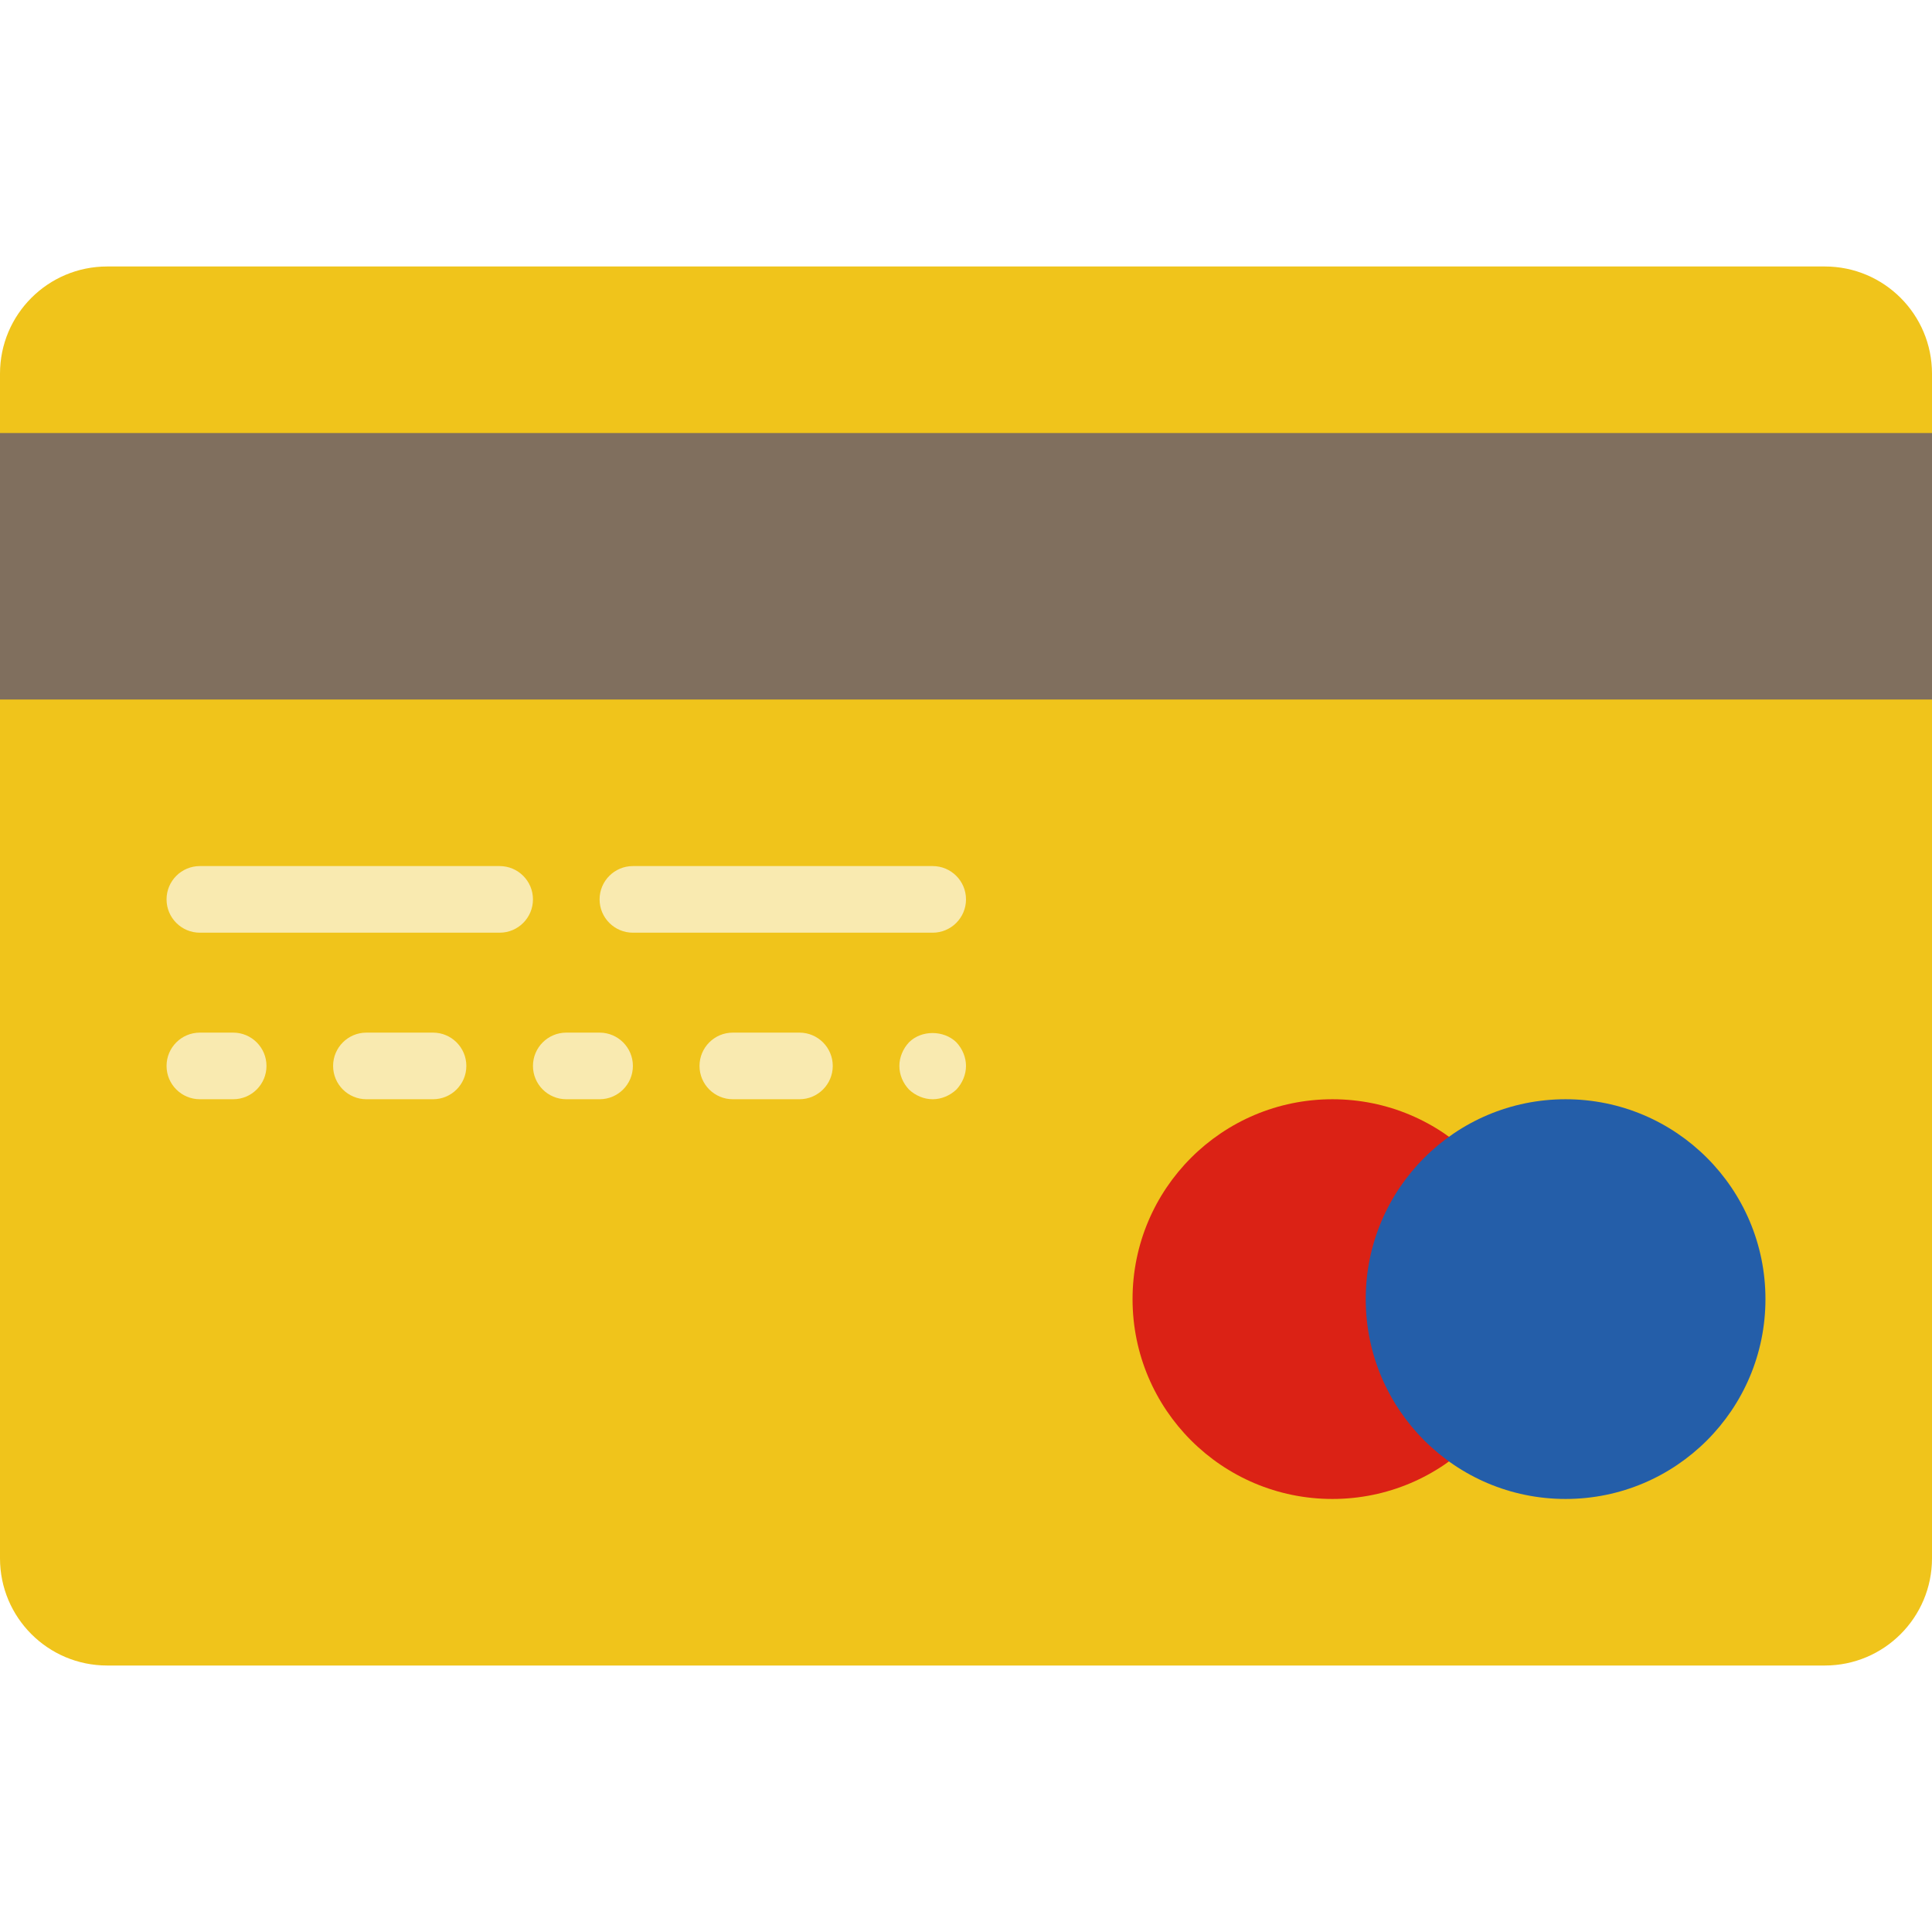 <svg xmlns="http://www.w3.org/2000/svg" xmlns:xlink="http://www.w3.org/1999/xlink" id="Capa_1" viewBox="0 0 58 58" xml:space="preserve" width="72px" height="72px" fill="#000000"> <g id="SVGRepo_bgCarrier" stroke-width="0"></g> <g id="SVGRepo_tracerCarrier" stroke-linecap="round" stroke-linejoin="round"></g> <g id="SVGRepo_iconCarrier"> <g id="XMLID_69_"> <path id="XMLID_115_" style="fill:#F0C41B;" d="M54.783,50H3.217C1.44,50,0,48.56,0,46.783V11.217C0,9.44,1.44,8,3.217,8h51.566 C56.56,8,58,9.44,58,11.217v35.566C58,48.56,56.56,50,54.783,50"></path> <rect id="XMLID_114_" y="13" style="fill:#806F5E;" width="58" height="8"></rect> <path id="XMLID_113_" style="fill:#F9EAB0;" d="M15,28H6c-0.552,0-1-0.448-1-1s0.448-1,1-1h9c0.552,0,1,0.448,1,1S15.552,28,15,28"></path> <path id="XMLID_112_" style="fill:#F9EAB0;" d="M28,28h-9c-0.552,0-1-0.448-1-1s0.448-1,1-1h9c0.552,0,1,0.448,1,1S28.552,28,28,28 "></path> <path id="XMLID_111_" style="fill:#F9EAB0;" d="M7,33H6c-0.552,0-1-0.448-1-1s0.448-1,1-1h1c0.552,0,1,0.448,1,1S7.552,33,7,33"></path> <path id="XMLID_110_" style="fill:#F9EAB0;" d="M13,33h-2c-0.552,0-1-0.448-1-1s0.448-1,1-1h2c0.552,0,1,0.448,1,1S13.552,33,13,33 "></path> <path id="XMLID_109_" style="fill:#F9EAB0;" d="M18,33h-1c-0.552,0-1-0.448-1-1s0.448-1,1-1h1c0.552,0,1,0.448,1,1S18.552,33,18,33 "></path> <path id="XMLID_108_" style="fill:#F9EAB0;" d="M24,33h-2c-0.552,0-1-0.448-1-1s0.448-1,1-1h2c0.552,0,1,0.448,1,1S24.552,33,24,33 "></path> <path id="XMLID_107_" style="fill:#F9EAB0;" d="M28,33c-0.26,0-0.52-0.11-0.71-0.29C27.11,32.52,27,32.27,27,32 c0-0.26,0.11-0.52,0.29-0.71c0.37-0.37,1.04-0.37,1.42,0C28.89,31.48,29,31.74,29,32s-0.11,0.52-0.29,0.71 C28.52,32.89,28.26,33,28,33"></path> <path id="XMLID_106_" style="fill:#DB2215;" d="M46,39c0,3.314-2.686,6-6,6s-6-2.686-6-6s2.686-6,6-6S46,35.686,46,39"></path> <path id="XMLID_105_" style="fill:#245EA9;" d="M53,39c0,3.314-2.686,6-6,6s-6-2.686-6-6s2.686-6,6-6S53,35.686,53,39"></path> </g> </g> </svg>